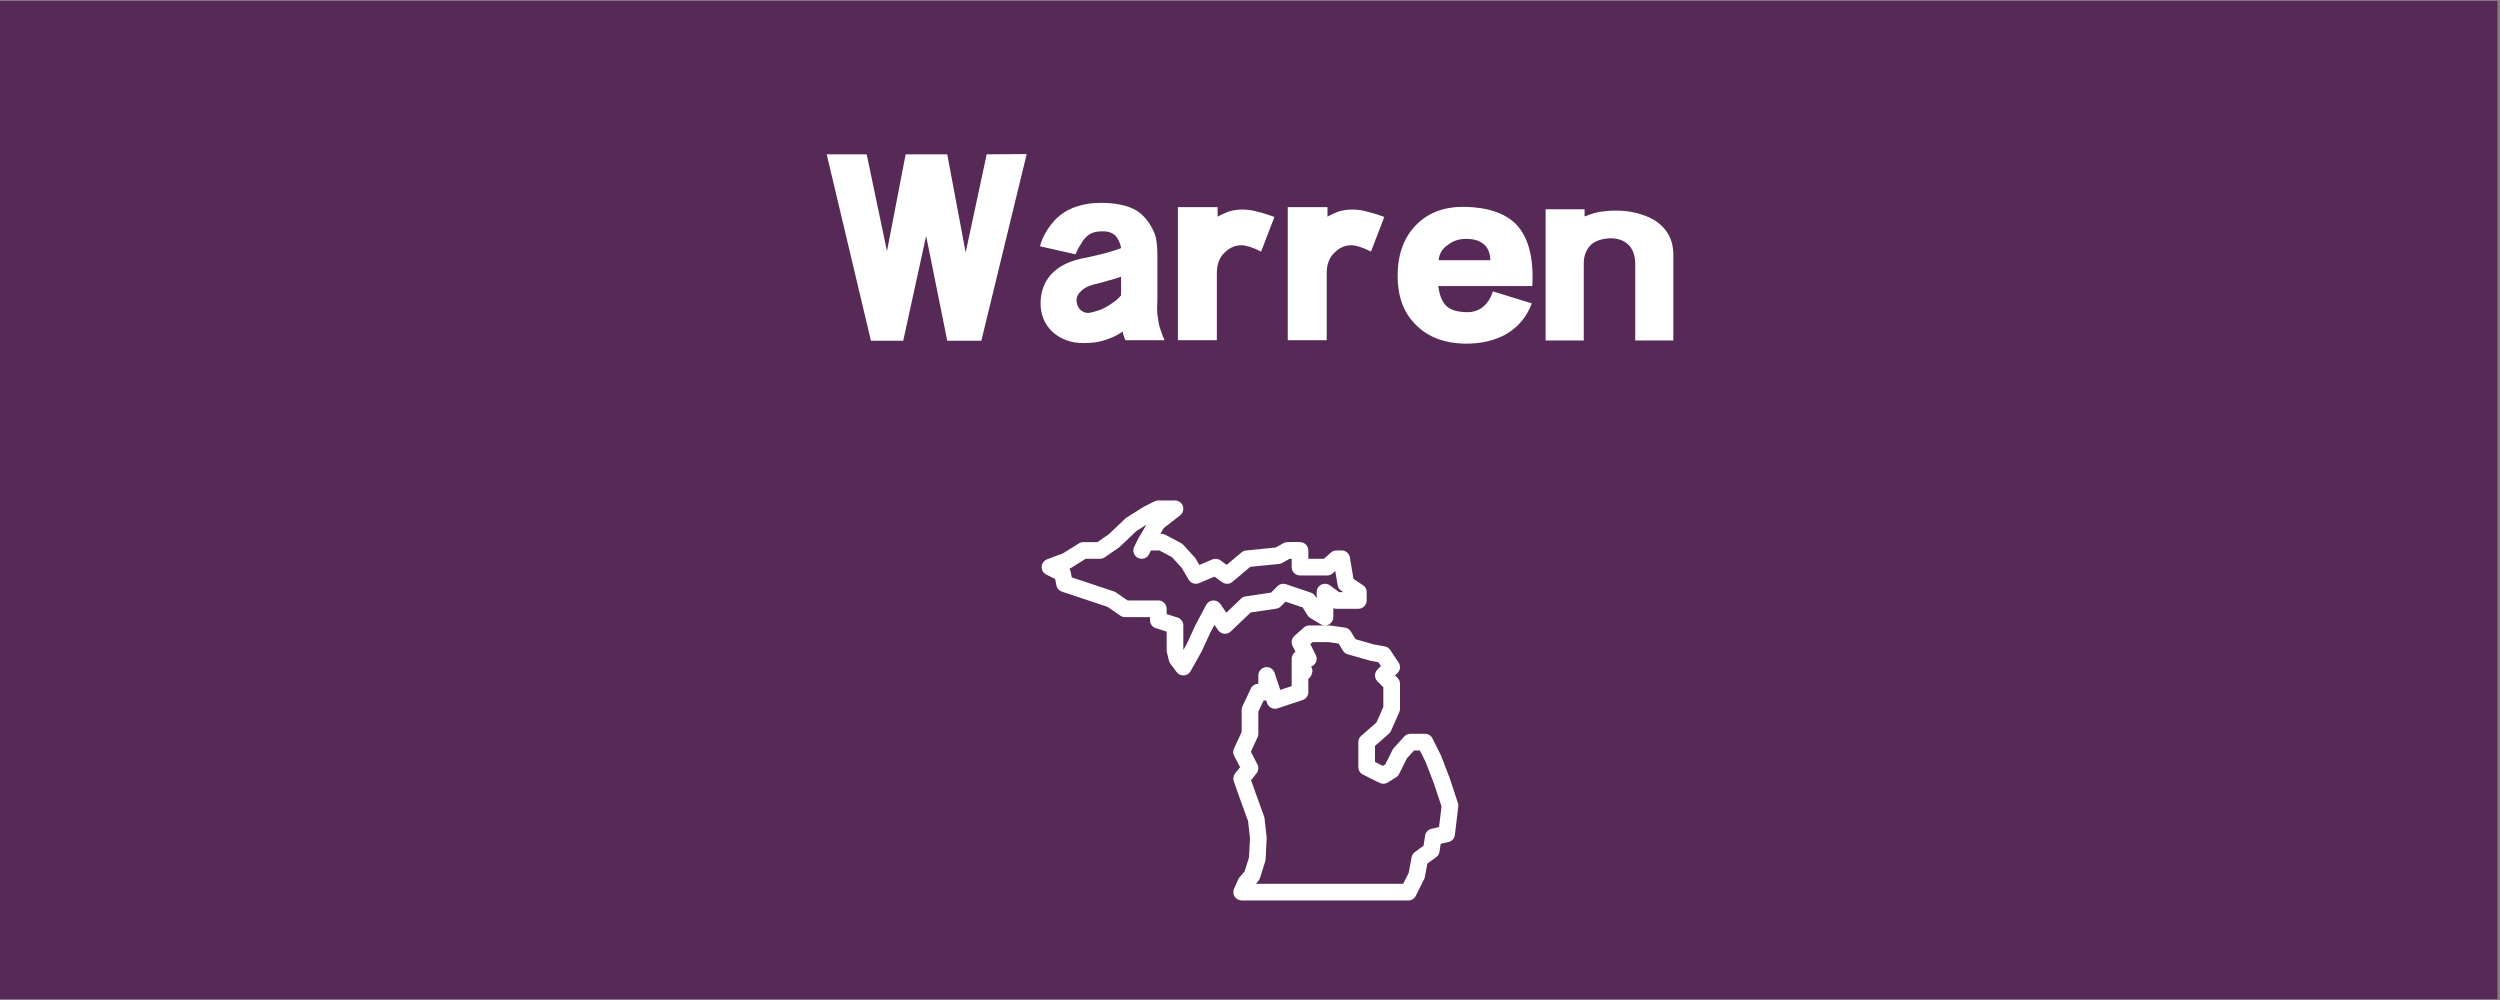 <?xml version="1.0" encoding="UTF-8"?> <svg xmlns="http://www.w3.org/2000/svg" xmlns:xlink="http://www.w3.org/1999/xlink" width="562.5pt" height="225pt" viewBox="0 0 562.5 225" version="1.2"><rect x="0" y="0" width="562.5" height="225" fill="#808080" stroke="none"/><defs><g><symbol overflow="visible" id="glyph0-0"><path style="stroke:none;" d=""></path></symbol><symbol overflow="visible" id="glyph0-1"><path style="stroke:none;" d="M 46.5 -41.938 L 37.5 -41.875 L 32.766 -19.797 L 28.625 -41.875 L 19.266 -41.875 L 15.062 -20.094 L 10.5 -41.875 L 1.5 -41.875 L 11.453 0.062 L 18.719 0.062 L 23.875 -23.516 L 28.625 0.062 L 36.297 0.062 Z M 46.5 -41.938 "></path></symbol><symbol overflow="visible" id="glyph0-2"><path style="stroke:none;" d="M 29.516 -0.062 C 29.117 -0.938 28.844 -1.656 28.688 -2.219 C 28.406 -2.938 28.203 -3.758 28.078 -4.688 C 27.992 -5.125 27.93 -5.551 27.891 -5.969 C 27.859 -6.383 27.844 -6.773 27.844 -7.141 C 27.883 -8.141 27.906 -8.859 27.906 -9.297 C 27.906 -9.734 27.906 -9.953 27.906 -9.953 L 27.906 -18.594 C 27.906 -20.477 27.82 -21.82 27.656 -22.625 C 27.582 -23.145 27.441 -23.656 27.234 -24.156 C 27.035 -24.656 26.773 -25.18 26.453 -25.734 C 25.941 -26.617 25.352 -27.391 24.688 -28.047 C 24.031 -28.711 23.281 -29.242 22.438 -29.641 C 20.562 -30.516 18.16 -30.953 15.234 -30.953 C 13.203 -30.953 11.426 -30.695 9.906 -30.188 C 8.457 -29.738 7.176 -29.078 6.062 -28.203 C 5.145 -27.484 4.266 -26.52 3.422 -25.312 C 2.422 -23.832 1.781 -22.457 1.5 -21.188 L 9.484 -19.375 C 9.68 -19.82 9.859 -20.211 10.016 -20.547 C 10.18 -20.891 10.344 -21.16 10.5 -21.359 C 10.695 -21.723 10.895 -22.051 11.094 -22.344 C 11.301 -22.645 11.504 -22.895 11.703 -23.094 C 12.535 -24.062 13.754 -24.547 15.359 -24.547 C 16.992 -24.617 18.156 -24.133 18.844 -23.094 C 19.039 -22.781 19.219 -22.441 19.375 -22.078 C 19.582 -21.598 19.703 -21.16 19.734 -20.766 C 18.859 -20.441 17.738 -20.082 16.375 -19.688 C 15.738 -19.52 15.062 -19.352 14.344 -19.188 C 13.625 -19.031 12.863 -18.852 12.062 -18.656 C 8.383 -18.062 5.664 -16.766 3.906 -14.766 C 2.383 -13.004 1.625 -10.863 1.625 -8.344 C 1.625 -5.738 2.539 -3.578 4.375 -1.859 C 6.258 -0.223 8.562 0.594 11.281 0.594 C 13 0.594 14.457 0.414 15.656 0.062 C 16.301 -0.133 16.992 -0.383 17.734 -0.688 C 18.473 -0.988 19.258 -1.422 20.094 -1.984 C 20.133 -1.785 20.176 -1.602 20.219 -1.438 C 20.258 -1.281 20.301 -1.141 20.344 -1.016 C 20.383 -0.816 20.504 -0.5 20.703 -0.062 Z M 19.734 -10.141 C 19.453 -9.773 19.07 -9.398 18.594 -9.016 C 18.113 -8.641 17.535 -8.234 16.859 -7.797 C 16.141 -7.359 15.457 -7.031 14.812 -6.812 C 14.176 -6.594 13.578 -6.422 13.016 -6.297 C 12.141 -6.055 11.344 -6.238 10.625 -6.844 C 10.02 -7.438 9.719 -8.176 9.719 -9.062 C 9.719 -9.863 10.117 -10.602 10.922 -11.281 C 11.723 -12 12.961 -12.52 14.641 -12.844 C 14.68 -12.844 15.539 -13.082 17.219 -13.562 C 17.738 -13.719 18.207 -13.852 18.625 -13.969 C 19.051 -14.094 19.422 -14.219 19.734 -14.344 Z M 19.734 -10.141 "></path></symbol><symbol overflow="visible" id="glyph0-3"><path style="stroke:none;" d="M 23.219 -27.781 C 22.344 -28.102 21.57 -28.363 20.906 -28.562 C 20.25 -28.758 19.66 -28.922 19.141 -29.047 C 18.141 -29.316 17.062 -29.453 15.906 -29.453 C 14.938 -29.453 13.914 -29.297 12.844 -28.984 C 12.438 -28.816 12.035 -28.645 11.641 -28.469 C 11.242 -28.289 10.844 -28.082 10.438 -27.844 L 10.438 -30 L 1.5 -30 L 1.5 -0.062 L 10.266 -0.062 L 10.266 -15.125 C 10.266 -17.238 10.906 -18.836 12.188 -19.922 C 13.219 -20.922 14.457 -21.422 15.906 -21.422 C 16.301 -21.422 16.898 -21.301 17.703 -21.062 C 18.66 -20.738 19.5 -20.379 20.219 -19.984 Z M 23.219 -27.781 "></path></symbol><symbol overflow="visible" id="glyph0-4"><path style="stroke:none;" d="M 31.797 -12.234 C 32.16 -18.641 30.922 -23.301 28.078 -26.219 C 25.555 -28.695 21.695 -29.977 16.5 -30.062 C 12.02 -30.102 8.441 -28.781 5.766 -26.094 C 2.922 -23.258 1.5 -19.398 1.5 -14.516 C 1.5 -9.922 2.836 -6.281 5.516 -3.594 C 8.316 -0.719 12.16 0.719 17.047 0.719 C 20.359 0.719 23.297 0.02 25.859 -1.375 C 28.617 -2.977 30.562 -5.301 31.688 -8.344 L 22.922 -11.047 C 22.441 -9.441 21.602 -8.195 20.406 -7.312 C 19.477 -6.676 18.438 -6.359 17.281 -6.359 C 14.844 -6.359 13.145 -6.922 12.188 -8.047 C 11.82 -8.484 11.508 -9.031 11.25 -9.688 C 10.988 -10.352 10.781 -11.203 10.625 -12.234 Z M 22.375 -18.062 L 10.734 -18.062 C 10.859 -19.5 11.539 -20.641 12.781 -21.484 C 13.938 -22.398 15.316 -22.859 16.922 -22.859 C 18.484 -22.859 19.723 -22.52 20.641 -21.844 C 21.723 -21.082 22.301 -19.82 22.375 -18.062 Z M 22.375 -18.062 "></path></symbol><symbol overflow="visible" id="glyph0-5"><path style="stroke:none;" d="M 30.234 0 L 30.234 -19.266 C 30.234 -22.66 28.816 -25.258 25.984 -27.062 C 24.816 -27.738 23.516 -28.266 22.078 -28.641 C 20.641 -29.023 19.02 -29.219 17.219 -29.219 C 16.582 -29.219 15.953 -29.188 15.328 -29.125 C 14.711 -29.07 14.125 -29.004 13.562 -28.922 C 12.957 -28.797 12.383 -28.645 11.844 -28.469 C 11.312 -28.289 10.785 -28.102 10.266 -27.906 L 10.266 -29.516 L 1.5 -29.516 L 1.5 0 L 10.078 0 L 10.078 -17.281 C 10.078 -19.082 10.641 -20.52 11.766 -21.594 C 12.797 -22.438 14.191 -22.898 15.953 -22.984 C 17.879 -23.023 19.379 -22.426 20.453 -21.188 C 21.254 -20.145 21.656 -18.844 21.656 -17.281 L 21.656 0 Z M 30.234 0 "></path></symbol></g><clipPath id="clip1"><path d="M 0 0.102 L 562 0.102 L 562 224.898 L 0 224.898 Z M 0 0.102 "></path></clipPath><clipPath id="clip2"><path d="M 234.375 112.602 L 328.125 112.602 L 328.125 202.602 L 234.375 202.602 Z M 234.375 112.602 "></path></clipPath></defs><g id="surface1"><g clip-path="url(#clip1)" clip-rule="nonzero"><path style=" stroke:none;fill-rule:nonzero;fill:rgb(100%,100%,100%);fill-opacity:1;" d="M 0 0.102 L 562.5 0.102 L 562.5 225.102 L 0 225.102 Z M 0 0.102 "></path><path style=" stroke:none;fill-rule:nonzero;fill:rgb(33.73%,16.08%,34.119%);fill-opacity:1;" d="M 0 0.102 L 562.5 0.102 L 562.5 225.102 L 0 225.102 Z M 0 0.102 "></path></g><g style="fill:rgb(100%,100%,100%);fill-opacity:1;"><use xlink:href="#glyph0-1" x="184.506" y="76.6"></use></g><g style="fill:rgb(100%,100%,100%);fill-opacity:1;"><use xlink:href="#glyph0-2" x="232.506" y="76.6"></use></g><g style="fill:rgb(100%,100%,100%);fill-opacity:1;"><use xlink:href="#glyph0-3" x="263.526" y="76.6"></use></g><g style="fill:rgb(100%,100%,100%);fill-opacity:1;"><use xlink:href="#glyph0-3" x="288.246" y="76.6"></use></g><g style="fill:rgb(100%,100%,100%);fill-opacity:1;"><use xlink:href="#glyph0-4" x="312.966" y="76.6"></use></g><g style="fill:rgb(100%,100%,100%);fill-opacity:1;"><use xlink:href="#glyph0-5" x="346.266" y="76.6"></use></g><g clip-path="url(#clip2)" clip-rule="nonzero"><path style=" stroke:none;fill-rule:nonzero;fill:rgb(100%,100%,100%);fill-opacity:1;" d="M 260.625 112.602 C 260.328 112.602 260.051 112.664 259.785 112.797 L 257.441 113.969 C 257.391 113.996 257.34 114.027 257.289 114.059 L 253.539 116.402 C 253.43 116.469 253.332 116.547 253.238 116.637 L 249.52 120.176 L 246.918 121.977 L 243.75 121.977 C 243.391 121.977 243.062 122.07 242.758 122.262 L 239.164 124.504 L 235.59 125.848 C 235.242 125.977 234.957 126.191 234.738 126.492 C 234.52 126.793 234.398 127.129 234.379 127.504 C 234.359 127.875 234.445 128.223 234.629 128.543 C 234.816 128.867 235.078 129.109 235.41 129.277 L 237.402 130.273 L 237.691 131.715 C 237.758 132.047 237.902 132.34 238.125 132.59 C 238.352 132.844 238.621 133.023 238.941 133.129 L 242.527 134.316 L 249.207 136.547 L 252.059 138.516 C 252.379 138.738 252.734 138.852 253.125 138.852 L 258.75 138.852 L 258.75 139.555 C 258.75 139.965 258.871 140.332 259.113 140.664 C 259.355 140.996 259.672 141.223 260.066 141.344 L 262.5 142.102 L 262.5 146.352 C 262.5 146.504 262.52 146.656 262.555 146.805 L 263.023 148.68 C 263.086 148.926 263.191 149.148 263.344 149.348 L 264.75 151.223 C 264.844 151.348 264.949 151.461 265.07 151.559 C 265.191 151.656 265.324 151.738 265.465 151.805 C 265.609 151.871 265.758 151.918 265.91 151.945 C 266.062 151.973 266.219 151.98 266.375 151.973 C 266.531 151.961 266.684 151.934 266.832 151.883 C 266.98 151.836 267.121 151.77 267.254 151.688 C 267.383 151.602 267.504 151.504 267.613 151.391 C 267.719 151.277 267.812 151.152 267.887 151.016 L 270.301 146.703 C 270.324 146.66 270.348 146.617 270.367 146.574 L 272.34 142.309 L 273.25 140.586 L 274.078 141.785 C 274.234 142.012 274.43 142.195 274.668 142.336 C 274.902 142.477 275.156 142.562 275.43 142.59 C 275.703 142.617 275.969 142.59 276.23 142.5 C 276.488 142.41 276.719 142.273 276.918 142.082 L 281.41 137.805 L 287.148 136.953 C 287.559 136.895 287.91 136.719 288.199 136.426 L 289.25 135.375 L 293.105 136.676 L 294.184 138.43 C 294.344 138.688 294.555 138.895 294.816 139.051 L 297.16 140.457 C 297.453 140.633 297.766 140.719 298.102 140.723 C 298.441 140.727 298.754 140.645 299.051 140.48 C 299.344 140.312 299.574 140.086 299.746 139.793 C 299.914 139.5 300 139.188 300 138.852 L 300 136.836 C 300.227 136.93 300.461 136.973 300.703 136.977 L 305.625 136.977 C 305.875 136.977 306.113 136.926 306.344 136.832 C 306.574 136.738 306.773 136.602 306.949 136.426 C 307.125 136.25 307.262 136.047 307.355 135.816 C 307.453 135.586 307.5 135.348 307.5 135.102 L 307.5 133.227 C 307.5 132.555 307.223 132.035 306.664 131.664 L 304.531 130.242 L 303.723 125.418 C 303.688 125.199 303.613 124.992 303.504 124.801 C 303.395 124.605 303.258 124.438 303.086 124.293 C 302.918 124.152 302.73 124.039 302.52 123.965 C 302.312 123.887 302.098 123.852 301.875 123.852 L 300.703 123.852 C 300.227 123.852 299.812 124.008 299.457 124.324 L 297.879 125.727 L 294.375 125.727 L 294.375 123.852 C 294.375 123.609 294.332 123.379 294.242 123.156 C 294.152 122.938 294.027 122.738 293.863 122.562 C 293.699 122.391 293.508 122.254 293.293 122.152 C 293.078 122.051 292.848 121.992 292.609 121.98 C 291.32 121.902 289.613 121.977 289.613 121.977 C 289.316 121.988 289.035 122.066 288.777 122.211 L 287.008 123.195 L 280.359 123.859 C 279.977 123.898 279.637 124.043 279.34 124.289 L 276.008 127.094 L 274.617 126.082 C 274.352 125.891 274.055 125.773 273.73 125.738 C 273.402 125.699 273.09 125.742 272.785 125.871 L 269.852 127.109 L 269.039 125.719 C 268.973 125.602 268.895 125.496 268.801 125.395 L 266.223 122.582 C 266.082 122.426 265.914 122.297 265.727 122.195 L 262.211 120.32 C 261.934 120.172 261.641 120.102 261.328 120.102 L 261.09 120.102 L 261.84 118.82 L 265.523 115.953 C 265.84 115.707 266.055 115.395 266.168 115.012 C 266.285 114.625 266.277 114.246 266.145 113.867 C 266.016 113.488 265.789 113.184 265.465 112.949 C 265.137 112.719 264.773 112.602 264.375 112.602 Z M 257.93 118.078 L 256.199 121.023 C 256.176 121.059 256.156 121.098 256.137 121.137 L 255.199 123.012 C 255.086 123.234 255.023 123.469 255.004 123.719 C 254.988 123.965 255.016 124.207 255.098 124.441 C 255.176 124.68 255.297 124.891 255.457 125.078 C 255.621 125.266 255.812 125.414 256.035 125.527 C 256.258 125.637 256.492 125.703 256.742 125.719 C 256.988 125.738 257.23 125.707 257.469 125.629 C 257.703 125.551 257.914 125.43 258.105 125.266 C 258.293 125.105 258.441 124.91 258.551 124.688 L 258.973 123.852 C 258.977 123.852 258.98 123.852 258.984 123.852 L 260.859 123.852 L 263.68 125.355 L 265.902 127.781 L 267.445 130.418 C 267.559 130.617 267.703 130.785 267.883 130.93 C 268.059 131.074 268.254 131.184 268.469 131.254 C 268.688 131.324 268.906 131.359 269.137 131.348 C 269.363 131.34 269.582 131.293 269.793 131.203 L 273.266 129.738 L 274.992 130.992 C 275.34 131.246 275.73 131.363 276.16 131.348 C 276.59 131.336 276.973 131.188 277.301 130.91 L 281.312 127.535 L 287.766 126.887 C 288.023 126.859 288.262 126.785 288.488 126.664 L 290.18 125.727 C 290.262 125.723 290.48 125.727 290.625 125.727 L 290.625 127.602 C 290.625 127.848 290.672 128.086 290.77 128.316 C 290.863 128.547 291 128.75 291.176 128.926 C 291.352 129.102 291.555 129.238 291.781 129.332 C 292.012 129.426 292.25 129.477 292.5 129.477 L 298.594 129.477 C 299.07 129.477 299.484 129.316 299.84 129.004 L 300.434 128.477 L 300.965 131.656 C 301.051 132.191 301.32 132.609 301.773 132.91 L 302.246 133.227 L 301.312 133.227 L 299.227 131.707 C 298.941 131.5 298.625 131.383 298.273 131.355 C 297.922 131.328 297.59 131.395 297.273 131.555 C 296.961 131.715 296.711 131.945 296.527 132.246 C 296.344 132.547 296.25 132.871 296.25 133.227 L 296.25 134.633 L 295.941 134.133 C 295.707 133.75 295.375 133.484 294.945 133.34 L 289.352 131.449 C 289.012 131.336 288.672 131.316 288.324 131.398 C 287.977 131.48 287.676 131.648 287.426 131.898 L 285.988 133.336 L 280.273 134.184 C 279.879 134.242 279.543 134.406 279.254 134.68 L 275.926 137.852 L 274.594 135.914 C 274.5 135.781 274.395 135.66 274.273 135.555 C 274.148 135.449 274.016 135.363 273.871 135.293 C 273.727 135.223 273.578 135.168 273.418 135.137 C 273.262 135.105 273.102 135.094 272.941 135.105 C 272.781 135.113 272.621 135.141 272.469 135.191 C 272.316 135.242 272.172 135.309 272.035 135.398 C 271.898 135.484 271.777 135.586 271.668 135.703 C 271.559 135.824 271.469 135.953 271.391 136.098 L 269.004 140.594 C 268.988 140.625 268.973 140.652 268.961 140.684 L 266.992 144.934 L 266.277 146.219 L 266.25 146.121 L 266.25 140.727 C 266.25 140.316 266.129 139.945 265.887 139.613 C 265.645 139.285 265.328 139.059 264.934 138.934 L 262.5 138.176 L 262.5 136.977 C 262.5 136.727 262.453 136.488 262.355 136.258 C 262.262 136.027 262.125 135.824 261.949 135.648 C 261.773 135.473 261.57 135.336 261.344 135.242 C 261.113 135.148 260.875 135.102 260.625 135.102 L 253.711 135.102 L 251.117 133.309 C 250.973 133.207 250.812 133.129 250.645 133.074 L 243.715 130.762 C 243.711 130.762 243.711 130.762 243.711 130.762 L 241.156 129.914 L 240.902 128.641 C 240.852 128.395 240.758 128.168 240.617 127.961 L 240.66 127.949 C 240.777 127.902 240.887 127.848 240.992 127.781 L 244.289 125.727 L 247.5 125.727 C 247.891 125.727 248.246 125.613 248.566 125.391 L 251.773 123.18 C 251.855 123.125 251.93 123.062 252 122.992 L 255.688 119.48 Z M 294.609 140.727 C 294.133 140.727 293.719 140.883 293.363 141.199 L 291.254 143.074 C 290.938 143.355 290.738 143.703 290.66 144.121 C 290.578 144.535 290.633 144.934 290.824 145.312 L 291.488 146.648 C 291.219 146.82 291.008 147.047 290.855 147.324 C 290.703 147.605 290.625 147.906 290.625 148.227 L 290.625 154.375 L 288.062 155.227 L 286.781 151.383 C 286.711 151.172 286.605 150.977 286.465 150.805 C 286.328 150.629 286.164 150.484 285.973 150.367 C 285.781 150.254 285.578 150.176 285.359 150.133 C 285.141 150.09 284.918 150.086 284.699 150.121 C 284.48 150.156 284.273 150.23 284.078 150.34 C 283.883 150.449 283.715 150.59 283.57 150.758 C 283.426 150.93 283.316 151.117 283.238 151.328 C 283.164 151.535 283.125 151.754 283.125 151.977 L 283.125 153.852 C 282.762 153.852 282.426 153.949 282.121 154.141 C 281.816 154.336 281.586 154.598 281.43 154.926 L 279.555 158.91 C 279.434 159.164 279.375 159.43 279.375 159.711 L 279.375 164.691 L 277.648 168.438 C 277.395 168.996 277.406 169.547 277.695 170.09 L 279.02 172.621 L 277.91 174.008 C 277.707 174.258 277.578 174.547 277.527 174.863 C 277.473 175.184 277.5 175.496 277.605 175.801 L 279.012 179.785 C 279.016 179.793 279.016 179.797 279.02 179.805 L 280.816 184.746 L 281.246 188.598 L 281.031 192.891 L 280.047 196.047 L 278.887 197.395 C 278.77 197.535 278.672 197.688 278.598 197.855 L 277.66 199.965 C 277.598 200.105 277.555 200.254 277.527 200.41 C 277.5 200.562 277.492 200.719 277.504 200.871 C 277.52 201.027 277.551 201.18 277.598 201.328 C 277.648 201.477 277.719 201.617 277.801 201.746 C 277.887 201.879 277.988 201.996 278.102 202.102 C 278.219 202.207 278.344 202.297 278.48 202.371 C 278.617 202.449 278.762 202.504 278.914 202.543 C 279.066 202.582 279.219 202.602 279.375 202.602 L 316.875 202.602 C 317.23 202.602 317.559 202.508 317.859 202.32 C 318.164 202.133 318.395 201.883 318.551 201.562 L 320.426 197.812 C 320.504 197.656 320.559 197.492 320.594 197.32 L 321.16 194.301 L 323.133 192.867 C 323.555 192.559 323.805 192.148 323.883 191.637 L 324.16 189.852 L 325.902 189.461 C 326.289 189.371 326.613 189.18 326.879 188.887 C 327.145 188.59 327.301 188.246 327.348 187.852 L 328.109 181.496 C 328.145 181.219 328.117 180.949 328.031 180.688 L 326.203 175.137 C 326.191 175.109 326.184 175.078 326.172 175.051 L 324.25 170.051 C 324.23 169.996 324.203 169.941 324.176 169.887 L 322.301 166.137 C 322.145 165.82 321.914 165.566 321.609 165.379 C 321.309 165.191 320.98 165.102 320.625 165.102 L 317.344 165.102 C 316.789 165.102 316.328 165.305 315.957 165.715 L 313.613 168.293 C 313.496 168.422 313.398 168.562 313.324 168.715 L 311.684 171.992 L 311.148 172.328 L 309.375 171.441 L 309.375 167.824 L 312.484 165.105 C 312.691 164.922 312.852 164.707 312.965 164.457 L 314.84 160.238 C 314.945 159.996 315 159.742 315 159.477 L 315 153.852 C 315 153.332 314.816 152.891 314.449 152.523 L 313.902 151.977 L 314.449 151.426 C 314.605 151.273 314.727 151.098 314.82 150.902 C 314.914 150.707 314.969 150.5 314.992 150.285 C 315.012 150.07 314.996 149.855 314.945 149.645 C 314.891 149.434 314.805 149.238 314.684 149.059 L 312.809 146.246 C 312.516 145.805 312.109 145.539 311.586 145.441 L 309.098 144.992 L 304.977 143.812 L 303.953 142.105 C 303.645 141.594 303.199 141.297 302.605 141.211 L 299.324 140.742 C 299.238 140.73 299.152 140.727 299.062 140.727 Z M 295.324 144.477 L 298.93 144.477 L 301.195 144.797 L 302.141 146.375 C 302.395 146.797 302.758 147.078 303.234 147.215 L 308.156 148.621 C 308.215 148.637 308.273 148.652 308.336 148.664 L 310.133 148.992 L 310.711 149.863 L 309.926 150.648 C 309.75 150.824 309.613 151.027 309.52 151.258 C 309.422 151.488 309.375 151.727 309.375 151.977 C 309.375 152.223 309.422 152.461 309.52 152.691 C 309.613 152.922 309.75 153.125 309.926 153.301 L 311.25 154.625 L 311.25 159.074 L 309.703 162.555 L 306.266 165.566 C 305.84 165.938 305.625 166.406 305.625 166.977 L 305.625 172.602 C 305.625 172.953 305.719 173.285 305.906 173.586 C 306.09 173.887 306.344 174.117 306.66 174.277 L 310.41 176.152 C 310.703 176.297 311.012 176.363 311.34 176.348 C 311.664 176.332 311.965 176.238 312.242 176.062 L 314.117 174.891 C 314.418 174.707 314.645 174.457 314.801 174.141 L 316.559 170.621 L 318.172 168.852 L 319.469 168.852 L 320.781 171.484 L 322.668 176.391 L 322.672 176.398 L 324.34 181.461 L 323.785 186.09 L 322.09 186.477 C 321.715 186.559 321.395 186.742 321.129 187.023 C 320.867 187.305 320.707 187.637 320.648 188.016 L 320.297 190.293 L 318.352 191.707 C 317.949 192 317.703 192.391 317.609 192.879 L 316.957 196.371 L 315.719 198.852 L 282.578 198.852 L 283.145 198.195 C 283.309 198 283.434 197.781 283.508 197.535 L 284.68 193.785 C 284.727 193.633 284.754 193.48 284.762 193.32 L 284.996 188.633 C 285.004 188.531 285 188.43 284.988 188.328 L 284.52 184.109 C 284.504 183.961 284.469 183.816 284.418 183.68 L 282.547 178.527 L 281.488 175.535 L 282.715 174.008 C 282.945 173.715 283.082 173.383 283.117 173.012 C 283.152 172.641 283.082 172.293 282.91 171.961 L 281.441 169.164 L 282.953 165.883 C 283.066 165.637 283.125 165.375 283.125 165.102 L 283.125 160.125 L 284.316 157.602 L 284.898 157.602 L 285.094 158.191 C 285.172 158.43 285.293 158.641 285.457 158.828 C 285.621 159.016 285.812 159.168 286.035 159.277 C 286.258 159.391 286.492 159.453 286.742 159.473 C 286.988 159.488 287.23 159.457 287.469 159.379 L 293.094 157.504 C 293.477 157.379 293.785 157.148 294.02 156.82 C 294.258 156.496 294.375 156.129 294.375 155.727 L 294.375 152.73 C 294.523 152.633 294.656 152.516 294.773 152.379 C 294.785 152.363 294.773 152.371 294.785 152.355 L 294.789 152.359 C 294.797 152.348 294.797 152.332 294.805 152.324 C 295.133 151.879 295.246 151.449 295.164 151.664 L 295.09 151.645 C 295.145 151.484 295.262 151.344 295.281 151.195 C 295.328 150.762 295.234 150.359 295 149.988 C 295.254 149.898 295.477 149.762 295.672 149.578 C 295.863 149.391 296.012 149.172 296.113 148.926 C 296.215 148.676 296.258 148.418 296.246 148.148 C 296.238 147.879 296.172 147.625 296.051 147.387 L 294.816 144.922 Z M 295.324 144.477 "></path></g></g></svg> 